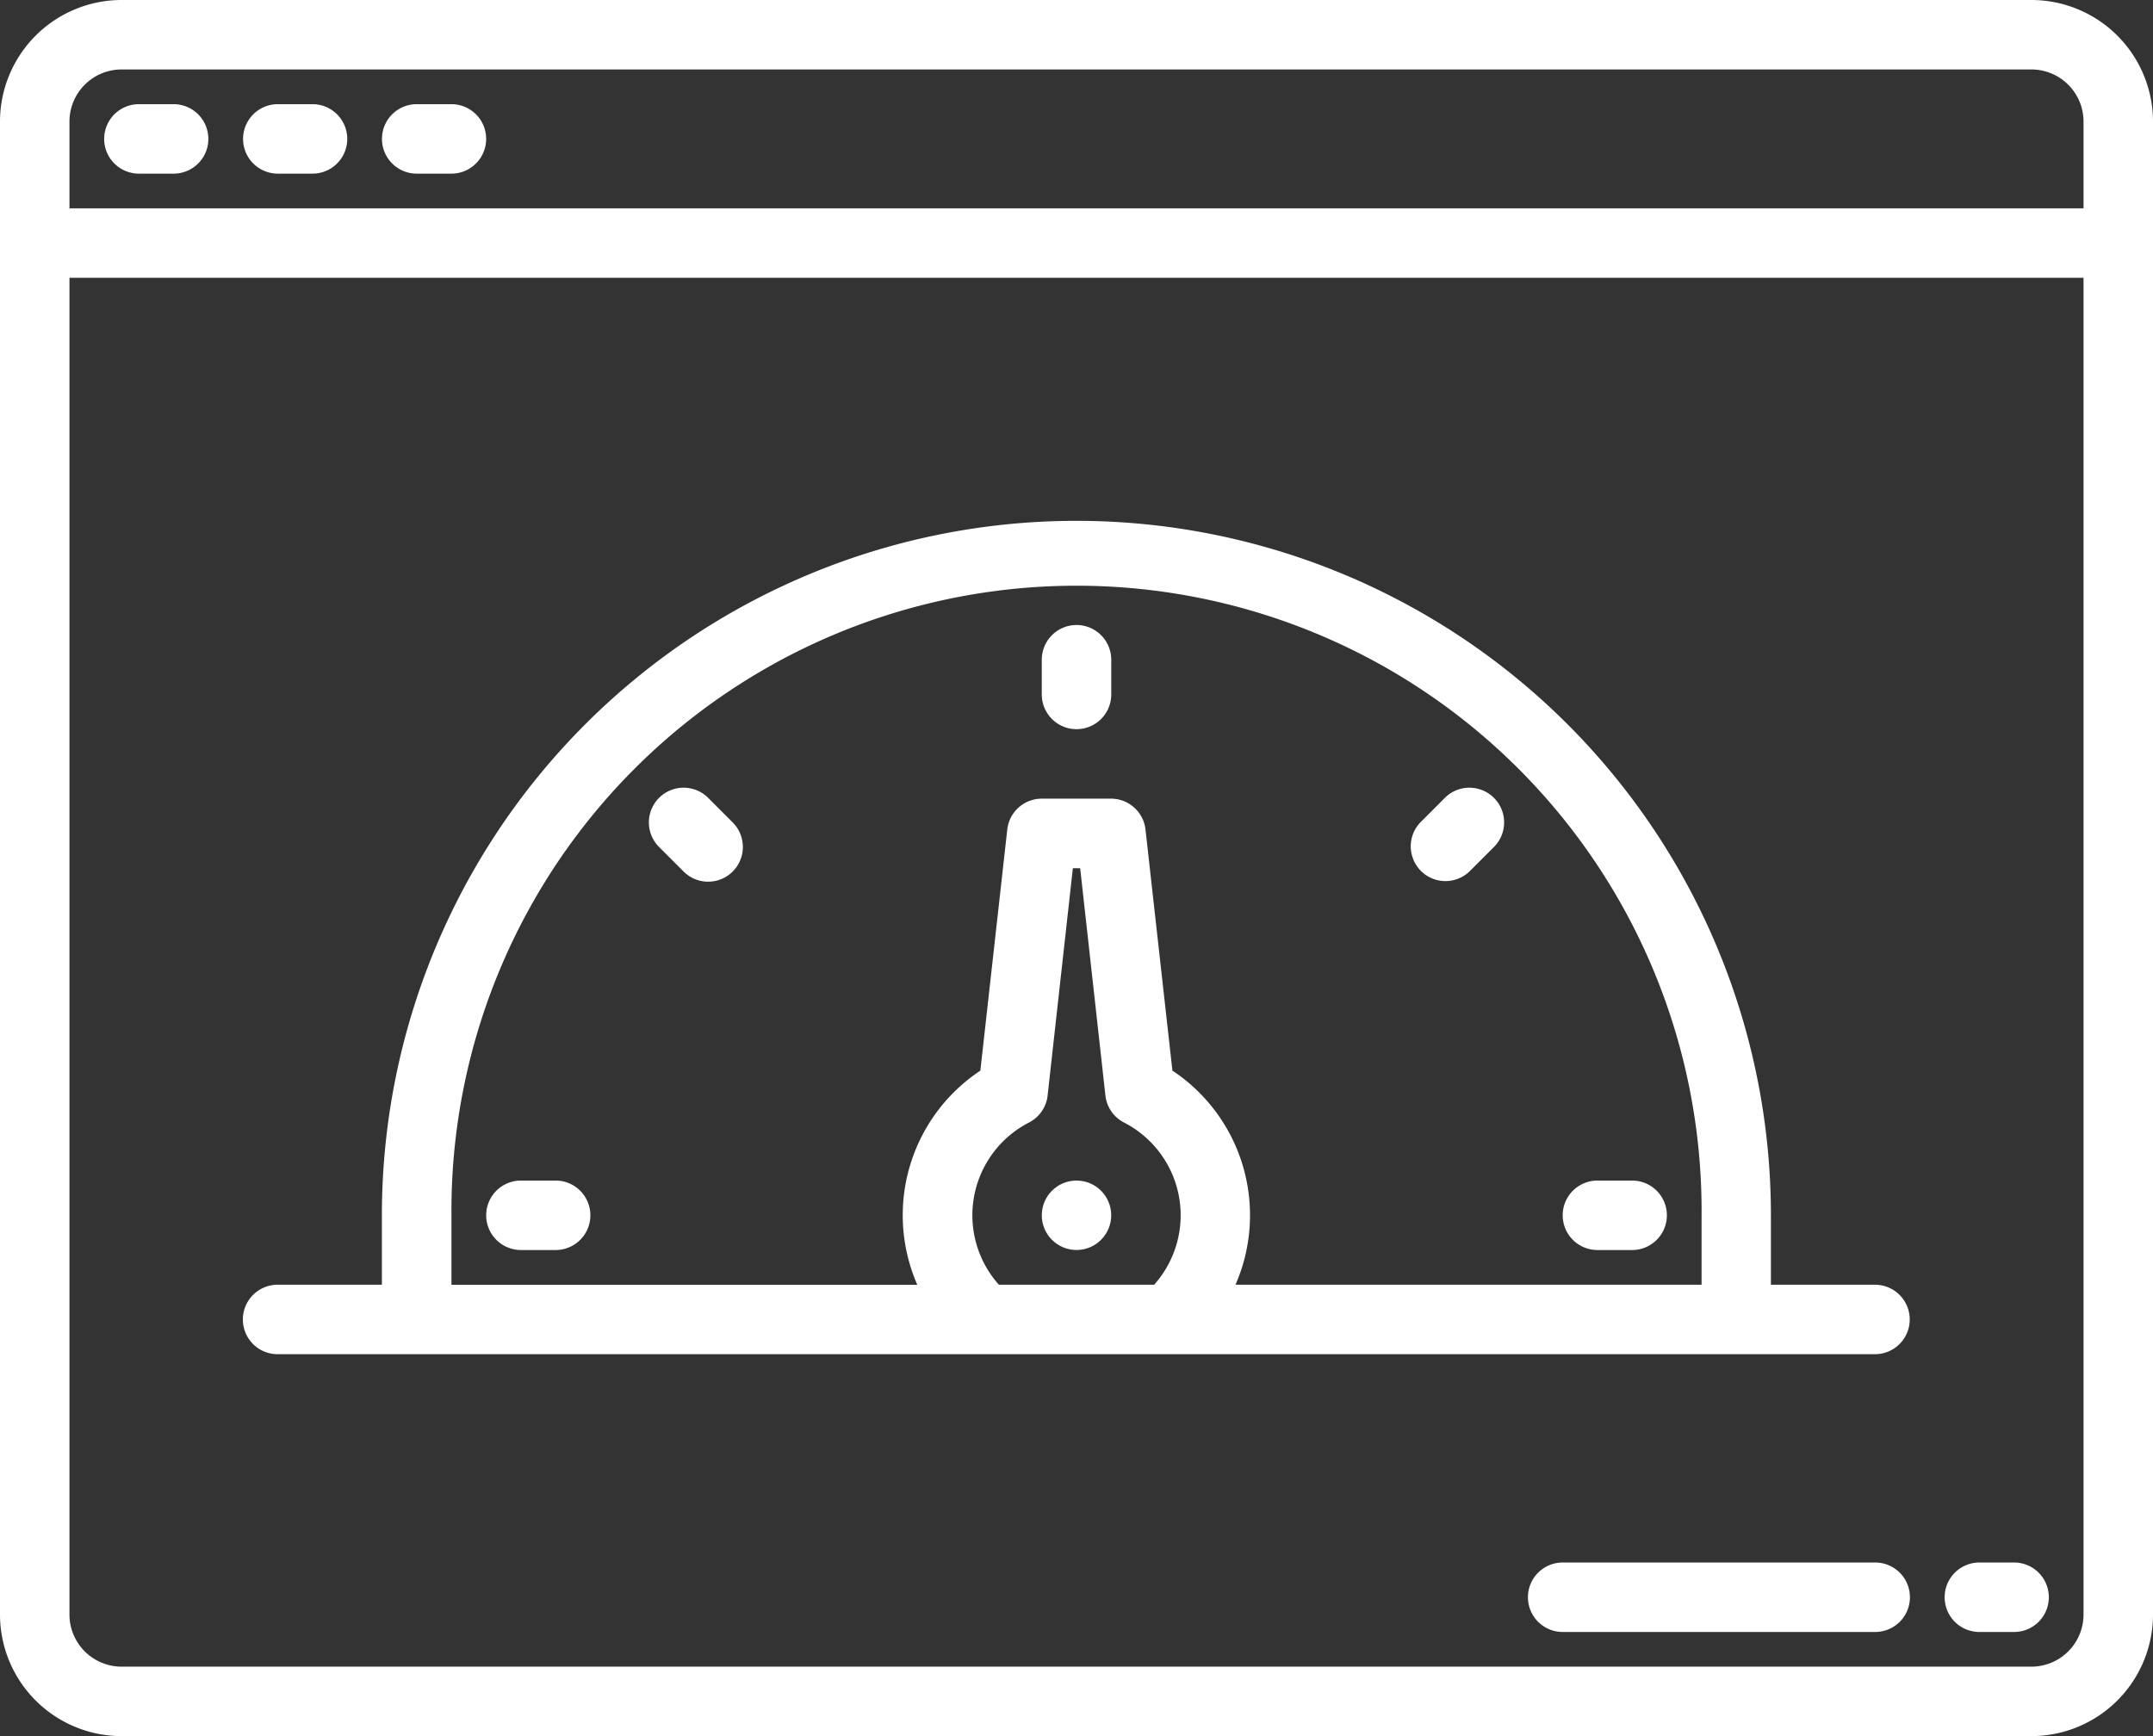 <svg xmlns="http://www.w3.org/2000/svg" width="64" height="51.613" viewBox="0 0 64 51.613">
  <rect x="0" y="0" width="64" height="51.613" fill="#333333" stroke="none"/>
  <g id="Performance_Testing_Icon" data-name="Performance Testing_Icon" transform="translate(-8 -56)">
    <path id="Path_10523" data-name="Path 10523" d="M68.387,56H11.613A3.617,3.617,0,0,0,8,59.613V104a3.617,3.617,0,0,0,3.613,3.613H68.387A3.617,3.617,0,0,0,72,104V59.613A3.617,3.617,0,0,0,68.387,56Zm1.548,48a1.55,1.55,0,0,1-1.548,1.548H11.613A1.55,1.55,0,0,1,10.065,104V64.258H69.935Zm0-41.806H10.065V59.613a1.55,1.55,0,0,1,1.548-1.548H68.387a1.55,1.55,0,0,1,1.548,1.548Z" fill="#fff"/>
    <path id="Path_10524" data-name="Path 10524" d="M33.032,82.065h1.032a1.032,1.032,0,1,0,0-2.065H33.032a1.032,1.032,0,1,0,0,2.065Z" transform="translate(-20.903 -20.903)" fill="#fff"/>
    <path id="Path_10525" data-name="Path 10525" d="M65.032,82.065h1.032a1.032,1.032,0,0,0,0-2.065H65.032a1.032,1.032,0,0,0,0,2.065Z" transform="translate(-48.774 -20.903)" fill="#fff"/>
    <path id="Path_10526" data-name="Path 10526" d="M97.032,82.065h1.032a1.032,1.032,0,0,0,0-2.065H97.032a1.032,1.032,0,0,0,0,2.065Z" transform="translate(-76.645 -20.903)" fill="#fff"/>
    <path id="Path_10527" data-name="Path 10527" d="M370.323,416h-9.29a1.032,1.032,0,1,0,0,2.065h9.29a1.032,1.032,0,0,0,0-2.065Z" transform="translate(-306.581 -313.548)" fill="#fff"/>
    <path id="Path_10528" data-name="Path 10528" d="M458.065,416h-1.032a1.032,1.032,0,0,0,0,2.065h1.032a1.032,1.032,0,1,0,0-2.065Z" transform="translate(-390.194 -313.548)" fill="#fff"/>
    <path id="Path_10529" data-name="Path 10529" d="M249.032,200A1.032,1.032,0,0,0,248,201.032v1.032a1.032,1.032,0,1,0,2.065,0v-1.032A1.032,1.032,0,0,0,249.032,200Z" transform="translate(-209.032 -125.419)" fill="#fff"/>
    <path id="Path_10530" data-name="Path 10530" d="M122.065,328h-1.032a1.032,1.032,0,0,0,0,2.065h1.032a1.032,1.032,0,1,0,0-2.065Z" transform="translate(-97.548 -236.903)" fill="#fff"/>
    <path id="Path_10531" data-name="Path 10531" d="M370.065,328h-1.032a1.032,1.032,0,1,0,0,2.065h1.032a1.032,1.032,0,1,0,0-2.065Z" transform="translate(-313.548 -236.903)" fill="#fff"/>
    <path id="Path_10532" data-name="Path 10532" d="M334.013,237.789l-.729.73a1.032,1.032,0,0,0,1.459,1.459l.73-.73a1.032,1.032,0,0,0-1.46-1.46Z" transform="translate(-283.064 -158.068)" fill="#fff"/>
    <path id="Path_10533" data-name="Path 10533" d="M159.252,237.792a1.032,1.032,0,0,0-1.46,1.46l.73.73a1.032,1.032,0,1,0,1.459-1.46Z" transform="translate(-130.201 -158.072)" fill="#fff"/>
    <circle id="Ellipse_163" data-name="Ellipse 163" cx="1.032" cy="1.032" r="1.032" transform="translate(38.968 91.097)" fill="#fff"/>
    <path id="Path_10534" data-name="Path 10534" d="M112.516,198.71h-3.1v-2.065a20.645,20.645,0,1,0-41.29,0v2.065h-3.1a1.032,1.032,0,0,0,0,2.065h47.484a1.032,1.032,0,0,0,0-2.065Zm-21.435,0H86.467a3.1,3.1,0,0,1,.894-4.822,1.029,1.029,0,0,0,.554-.8l.751-6.761h.217l.751,6.761a1.029,1.029,0,0,0,.554.8,3.1,3.1,0,0,1,.894,4.822Zm16.274,0H93.5a5.159,5.159,0,0,0-1.875-6.366l-.8-7.166a1.032,1.032,0,0,0-1.026-.919H87.742a1.032,1.032,0,0,0-1.026.919l-.8,7.167a5.159,5.159,0,0,0-1.875,6.366H70.194v-2.065a18.581,18.581,0,1,1,37.161,0Z" transform="translate(-48.774 -104.516)" fill="#fff"/>
  </g>
</svg>
